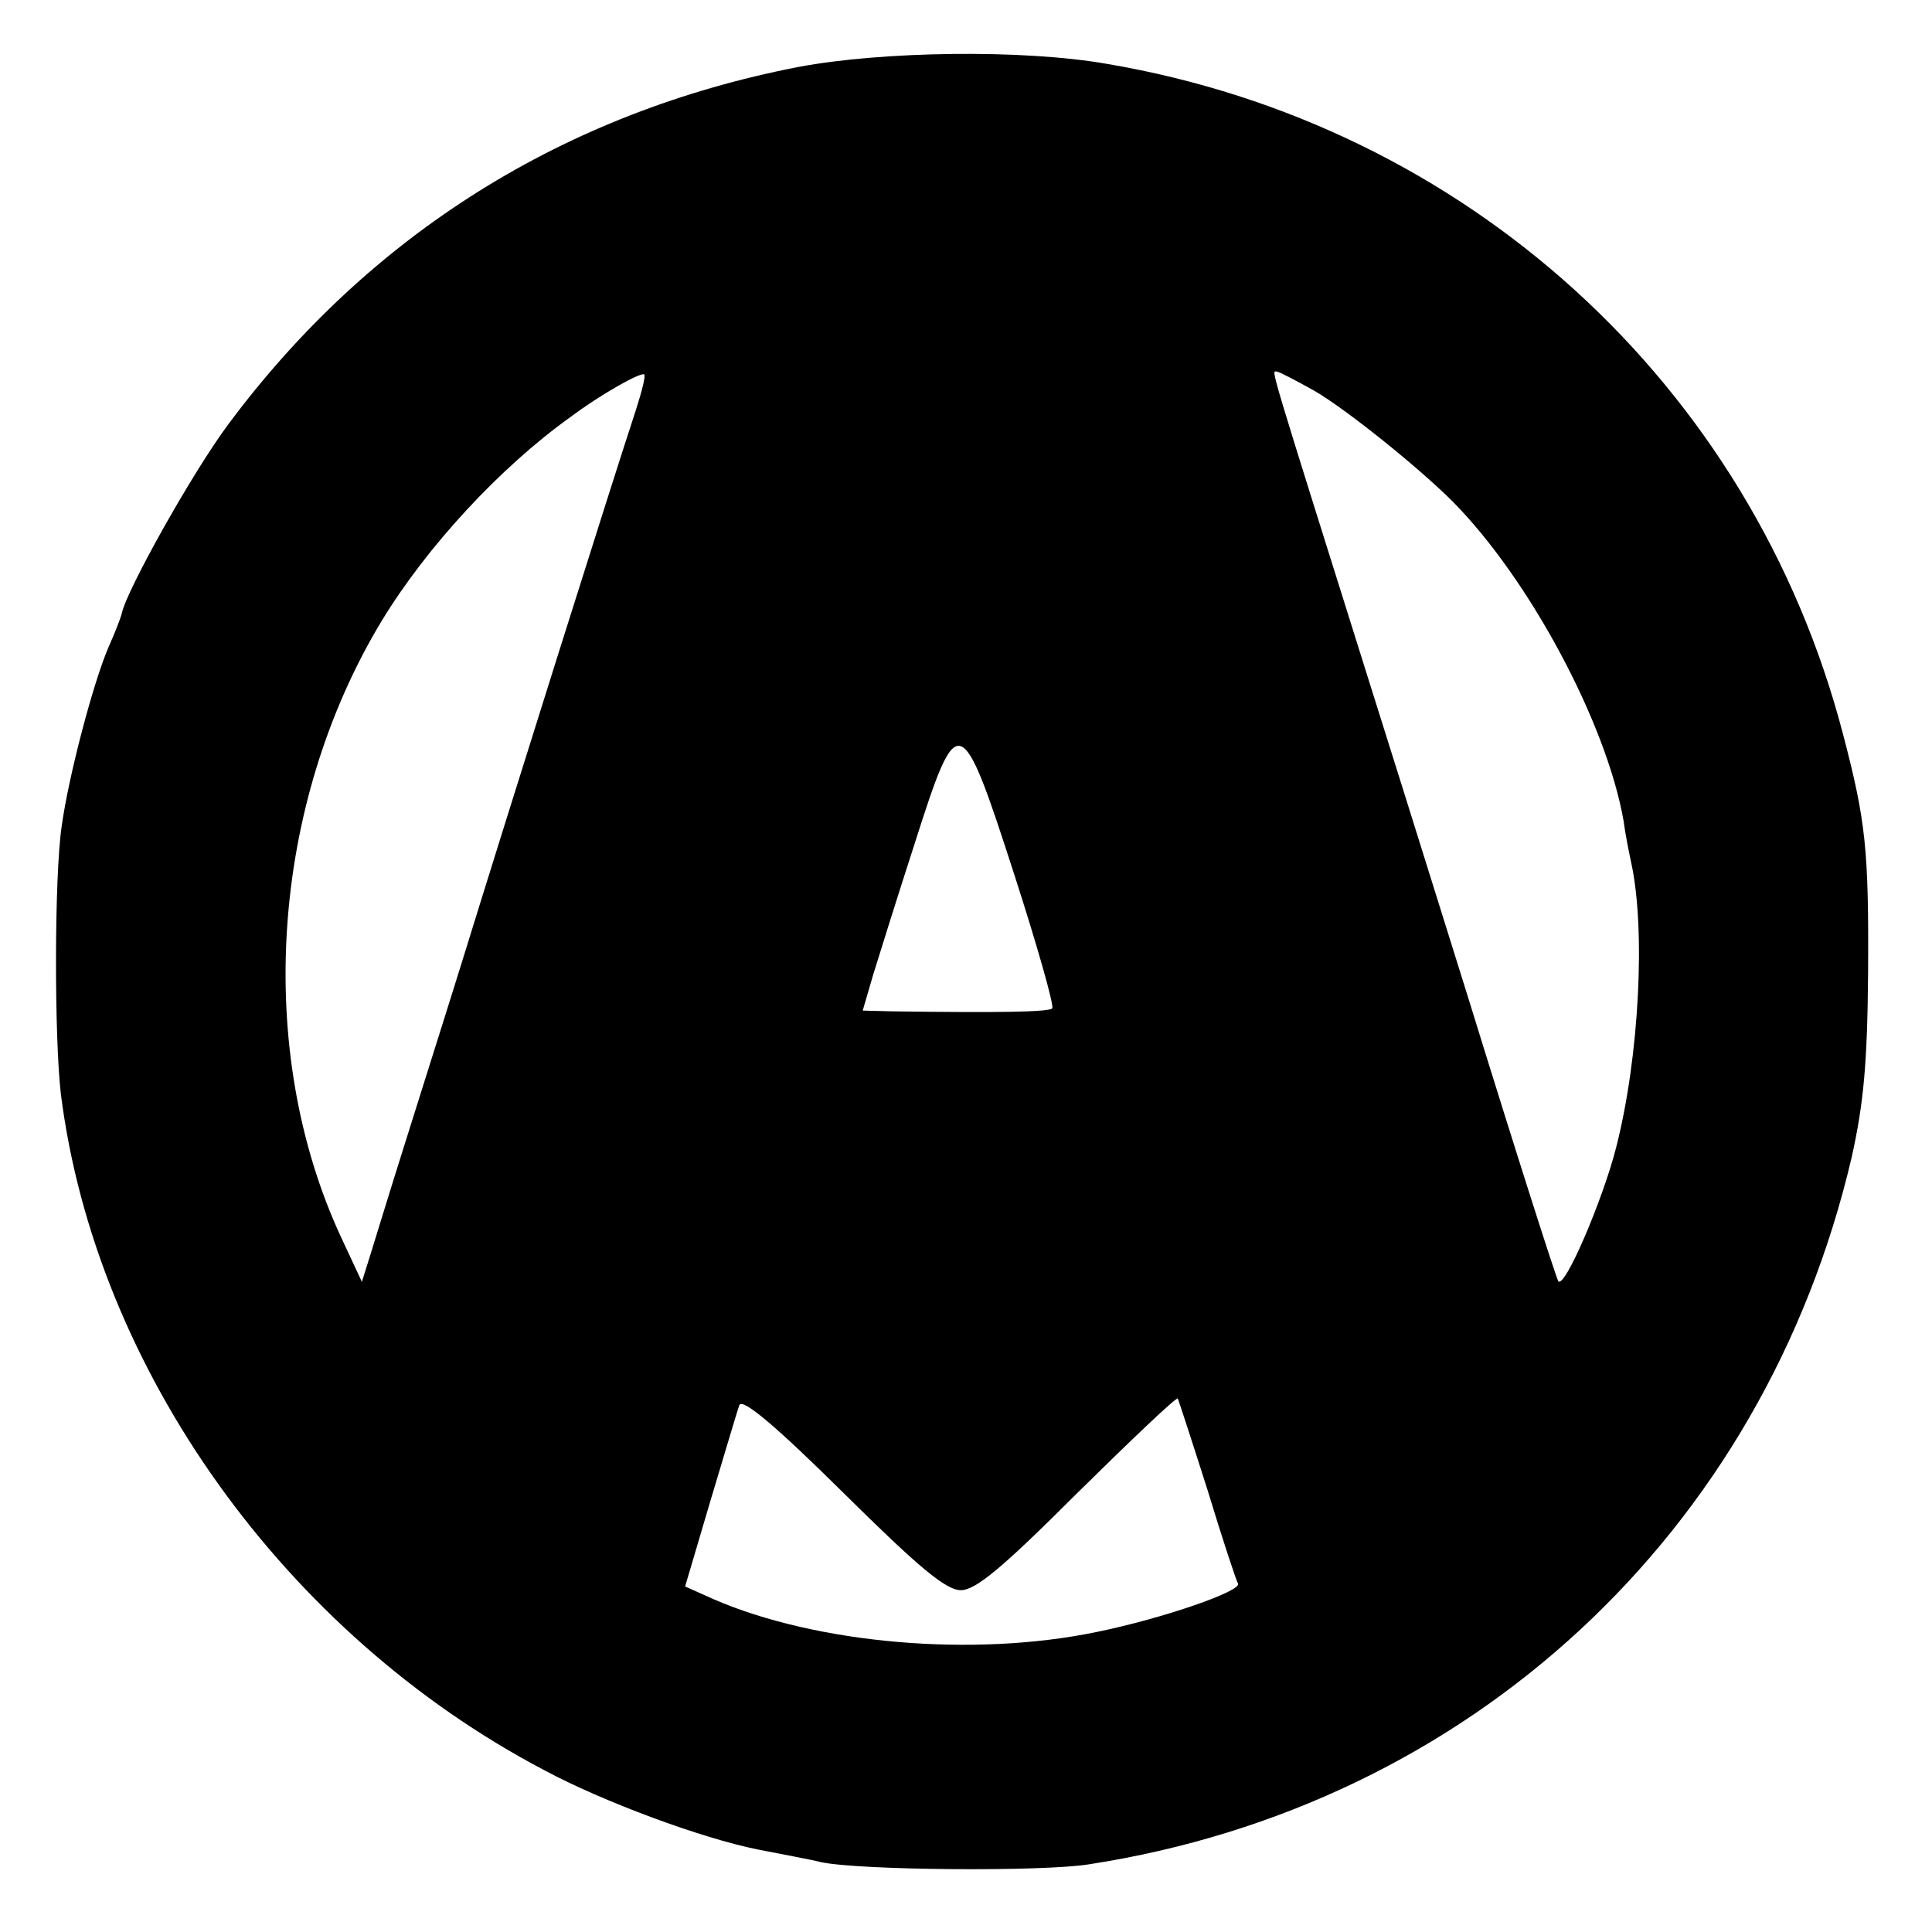 <?xml version="1.0" standalone="no"?>
<!DOCTYPE svg PUBLIC "-//W3C//DTD SVG 20010904//EN"
 "http://www.w3.org/TR/2001/REC-SVG-20010904/DTD/svg10.dtd">
<svg version="1.0" xmlns="http://www.w3.org/2000/svg"
 width="260pt" height="260pt" viewBox="0 0 260 260"
 preserveAspectRatio="xMidYMid meet">
<g transform="translate(0,260) scale(0.1,-0.1)"
fill="#000000" stroke="none">
<path d="M1075 2510 c-315 -61 -577 -225 -767 -480 -48 -64 -137 -223 -144
-255 -1 -5 -9 -26 -18 -46 -21 -49 -54 -175 -63 -241 -10 -68 -10 -285 -1
-361 47 -370 302 -726 650 -909 80 -43 213 -92 288 -107 30 -6 69 -13 85 -17
51 -11 297 -13 360 -3 513 79 909 446 1027 952 16 72 21 126 22 247 1 167 -3
205 -34 323 -123 470 -507 819 -990 901 -114 20 -303 17 -415 -4z m-219 -461
c-32 -97 -169 -532 -236 -749 -23 -74 -58 -184 -77 -245 -19 -60 -39 -126 -45
-145 l-11 -35 -28 60 c-117 252 -95 582 55 830 61 100 159 206 254 274 40 30
95 61 99 57 2 -2 -3 -22 -11 -47z m913 25 c43 -25 140 -103 186 -149 103 -104
207 -298 230 -430 2 -16 7 -41 10 -55 20 -90 11 -263 -20 -384 -18 -71 -70
-192 -78 -180 -4 8 -55 167 -122 384 -13 41 -71 228 -130 415 -140 446 -134
425 -127 425 3 0 26 -12 51 -26z m-404 -651 c31 -96 54 -177 51 -180 -4 -5
-73 -6 -216 -4 l-39 1 14 48 c8 26 33 106 56 177 58 182 62 181 134 -42z m-72
-963 c20 0 56 30 157 131 73 72 133 129 135 127 1 -2 19 -57 40 -123 20 -66
39 -123 41 -126 6 -10 -101 -47 -189 -65 -167 -35 -379 -16 -517 44 l-38 17
34 115 c19 63 36 121 39 129 4 10 49 -28 139 -117 102 -101 139 -132 159 -132z"/>
</g>
</svg>
